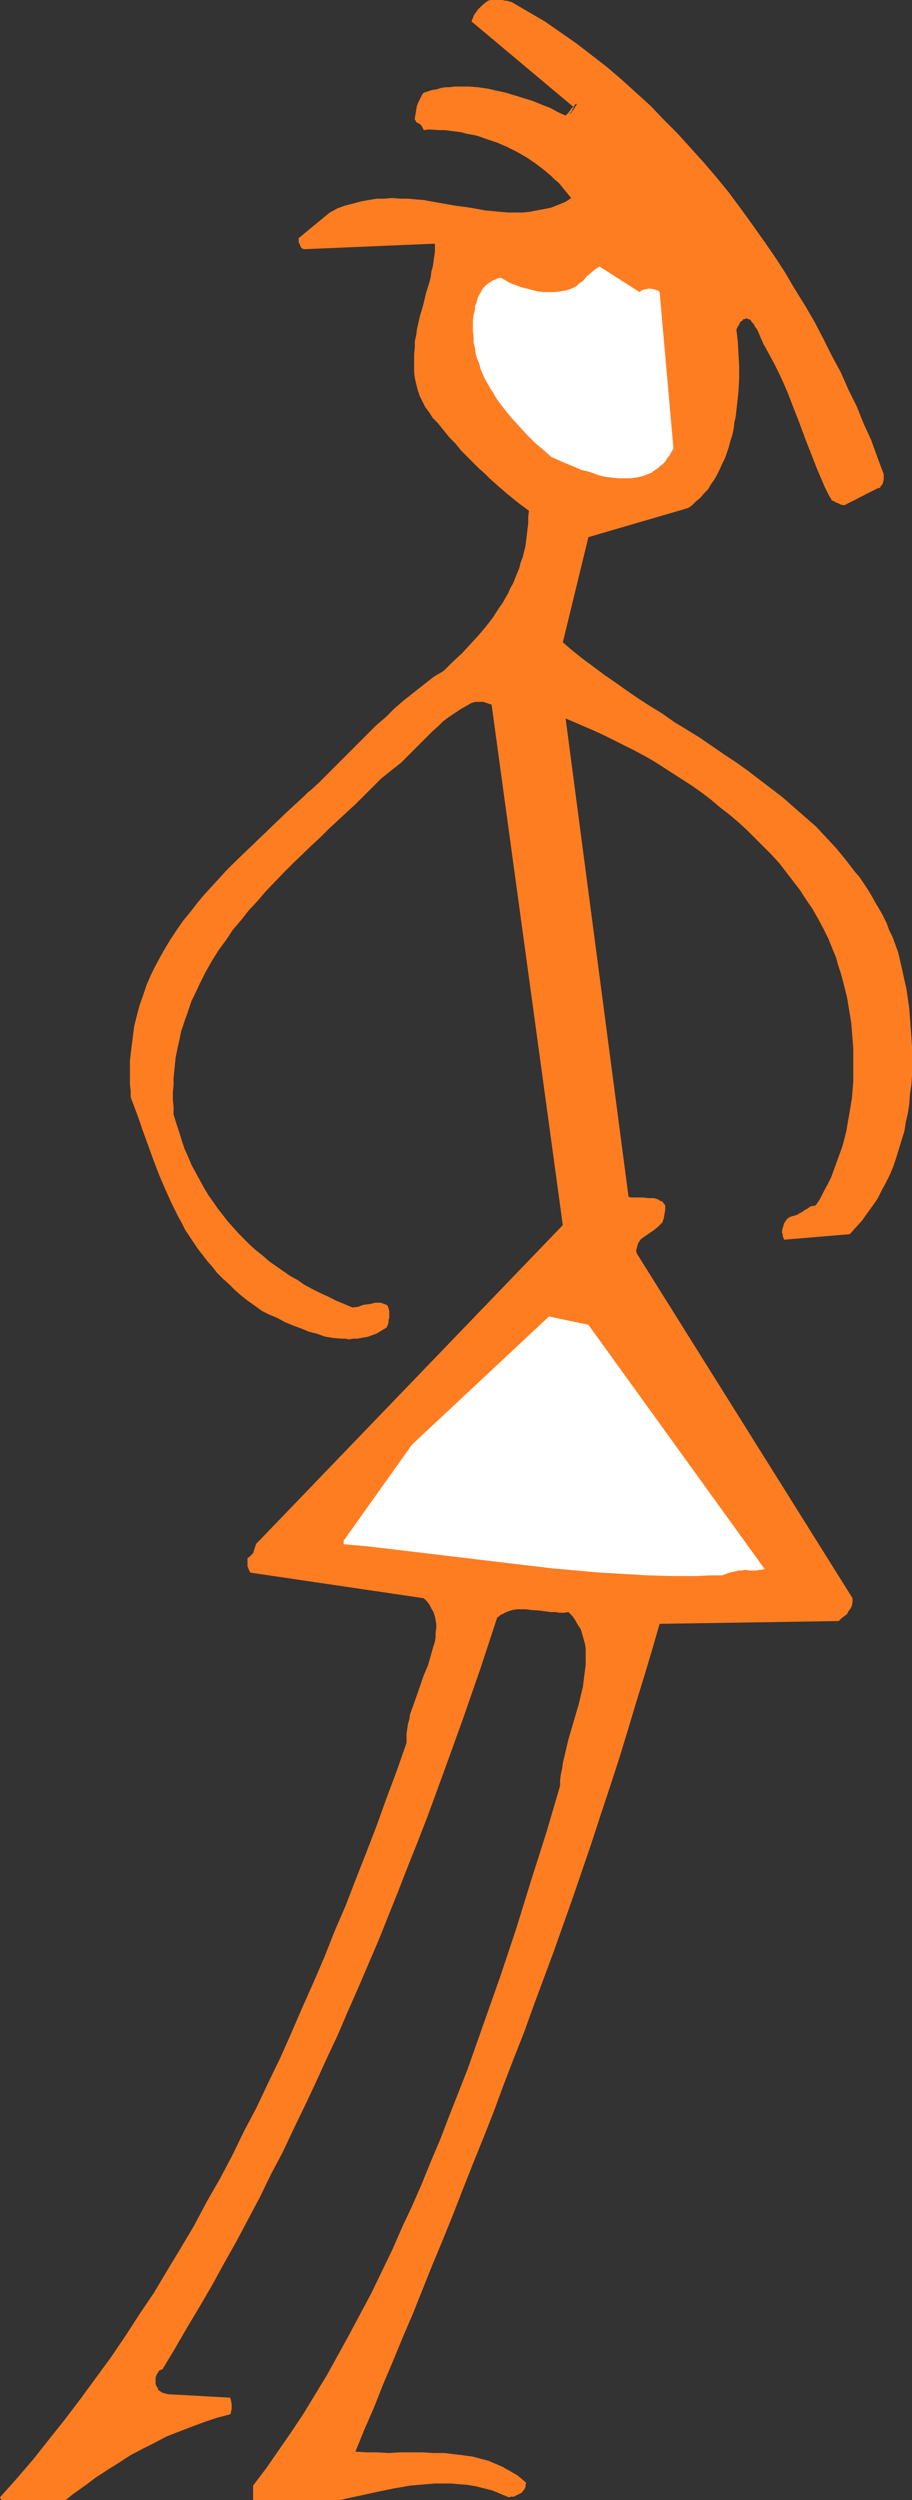 <?xml version="1.0" encoding="UTF-8" standalone="no"?>
<svg
   version="1.0"
   width="56.375mm"
   height="154.429mm"
   id="svg3"
   sodipodi:docname="Drawing 23.wmf"
   xmlns:inkscape="http://www.inkscape.org/namespaces/inkscape"
   xmlns:sodipodi="http://sodipodi.sourceforge.net/DTD/sodipodi-0.dtd"
   xmlns="http://www.w3.org/2000/svg"
   xmlns:svg="http://www.w3.org/2000/svg">
  <rect width="100%" height="100%" fill="#333333" stroke="none"/>
  <sodipodi:namedview
     id="namedview3"
     pagecolor="#ffffff"
     bordercolor="#000000"
     borderopacity="0.25"
     inkscape:showpageshadow="2"
     inkscape:pageopacity="0.0"
     inkscape:pagecheckerboard="0"
     inkscape:deskcolor="#d1d1d1"
     inkscape:document-units="mm" />
  <defs
     id="defs1">
    <pattern
       id="WMFhbasepattern"
       patternUnits="userSpaceOnUse"
       width="6"
       height="6"
       x="0"
       y="0" />
  </defs>
  <path
     style="fill:#ff7d21;fill-opacity:1;fill-rule:evenodd;stroke:none"
     d="m 0.808,583.667 h 1.292 0.162 0.323 0.323 0.323 0.485 0.323 0.969 0.969 0.969 1.131 1.292 2.585 2.585 0.808 l 1.777,-1.454 2.746,-1.939 2.585,-1.939 2.746,-1.778 2.585,-1.616 2.746,-1.778 2.746,-1.454 2.908,-1.454 2.746,-1.454 2.908,-1.131 2.908,-1.131 3.069,-1.131 2.908,-0.97 3.069,-0.808 v 0 0 l 0.162,-0.323 v -0.323 l 0.162,-0.485 v -0.646 -0.646 l -0.162,-0.808 -0.162,-0.646 -14.538,-0.808 -0.646,-0.162 -0.646,-0.162 -0.485,-0.323 -0.485,-0.323 -0.162,-0.485 -0.323,-0.485 -0.162,-0.485 v -0.485 -0.485 -0.485 l 0.162,-0.485 0.162,-0.323 0.323,-0.485 0.162,-0.323 0.323,-0.162 0.485,-0.162 2.908,-4.848 2.908,-5.009 2.908,-4.848 2.908,-5.009 2.746,-5.009 2.908,-5.171 2.746,-5.171 2.746,-5.171 2.585,-5.333 2.746,-5.171 2.585,-5.494 2.585,-5.333 2.585,-5.494 2.423,-5.332 2.585,-5.494 2.423,-5.656 2.423,-5.494 2.423,-5.656 2.423,-5.656 2.262,-5.656 2.262,-5.656 2.262,-5.817 2.262,-5.656 2.262,-5.817 4.2,-11.473 4.2,-11.635 4.038,-11.635 3.877,-11.796 0.485,-0.323 0.323,-0.323 0.485,-0.162 0.485,-0.323 0.808,-0.323 0.969,-0.323 1.131,-0.162 h 0.969 1.131 l 1.131,0.162 2.262,0.162 1.131,0.162 1.131,0.162 h 1.131 l 0.969,0.162 h 1.131 l 0.969,-0.162 0.969,0.97 0.646,0.97 0.646,1.131 0.646,0.97 0.323,1.131 0.323,1.131 0.323,1.131 0.162,1.131 v 1.293 1.131 1.293 l -0.162,1.293 -0.162,1.293 -0.162,1.293 -0.162,1.293 -0.323,1.293 -0.646,2.747 -0.808,2.747 -1.615,5.494 -0.646,2.747 -0.646,2.747 -0.162,1.293 -0.323,1.454 -0.162,1.293 v 1.293 l -3.231,10.988 -3.554,11.15 -3.392,10.988 -3.715,11.15 -1.938,5.494 -1.938,5.494 -1.938,5.494 -1.938,5.494 -2.1,5.333 -2.1,5.333 -2.1,5.494 -2.262,5.332 -2.1,5.171 -2.262,5.171 -2.423,5.171 -2.262,5.171 -2.423,5.009 -2.423,5.009 -2.585,4.848 -2.585,4.848 -2.585,4.686 -2.585,4.686 -2.746,4.525 -2.746,4.525 -2.908,4.363 -2.908,4.201 -2.908,4.201 -3.069,4.04 v 3.393 h 1.777 1.777 1.777 1.777 1.777 1.777 1.777 1.938 1.777 1.777 2.262 l 1.454,-0.323 3.715,-0.808 3.715,-0.808 3.877,-0.808 1.938,-0.323 1.777,-0.323 1.938,-0.162 1.938,-0.162 1.938,-0.162 h 1.938 1.777 l 1.938,0.162 1.938,0.162 1.938,0.323 1.938,0.485 1.938,0.485 1.938,0.808 1.938,0.808 0.485,-0.162 h 0.646 l 0.646,-0.323 0.646,-0.323 0.323,-0.162 0.323,-0.162 0.162,-0.323 0.323,-0.323 0.162,-0.323 0.162,-0.323 v -0.485 l 0.162,-0.485 -1.131,-0.97 -0.969,-0.808 -1.131,-0.646 -1.131,-0.646 -1.131,-0.646 -1.131,-0.485 -1.131,-0.485 -1.131,-0.485 -1.292,-0.323 -1.131,-0.323 -1.292,-0.323 -1.292,-0.162 -1.131,-0.162 -1.454,-0.162 -2.585,-0.323 h -2.585 l -2.585,-0.162 h -5.331 l -2.585,0.162 -2.746,-0.162 h -2.423 l -2.585,-0.162 2.1,-5.171 2.262,-5.171 2.1,-5.333 2.262,-5.332 2.262,-5.494 2.423,-5.656 2.262,-5.656 2.262,-5.656 2.423,-5.817 2.423,-5.979 2.262,-5.817 2.423,-6.14 2.423,-5.979 2.423,-6.14 2.262,-6.14 2.423,-6.302 2.423,-6.14 2.262,-6.302 4.685,-12.604 4.523,-12.766 4.362,-12.766 2.1,-6.464 2.1,-6.302 2.1,-6.464 1.938,-6.302 1.938,-6.464 1.938,-6.302 1.938,-6.464 1.777,-6.14 41.838,-0.646 0.646,-0.646 0.646,-0.485 0.646,-0.485 0.323,-0.646 0.485,-0.646 0.323,-0.646 0.162,-0.97 v -0.323 -0.485 l -50.4,-80.472 -0.162,-0.646 0.162,-0.646 0.162,-0.646 0.162,-0.485 0.323,-0.485 0.323,-0.485 0.485,-0.323 0.485,-0.323 1.131,-0.808 0.485,-0.323 0.485,-0.323 0.969,-0.808 0.485,-0.485 0.485,-0.485 0.162,-0.485 0.162,-0.485 0.162,-0.97 0.162,-0.97 v -1.131 l -0.323,-0.323 -0.323,-0.485 -0.485,-0.162 -0.485,-0.323 -0.485,-0.162 -0.485,-0.162 h -0.646 -0.646 l -1.292,-0.162 h -1.131 -1.292 -0.485 l -0.485,-0.162 -14.7,-111.659 2.262,0.97 2.262,0.97 2.262,0.97 2.423,1.131 2.262,1.131 2.262,1.131 2.262,1.131 2.423,1.293 2.262,1.293 2.262,1.454 2.262,1.454 2.262,1.454 2.262,1.454 2.262,1.616 2.1,1.616 2.1,1.778 2.1,1.616 2.1,1.778 1.938,1.778 1.938,1.939 1.938,1.939 1.938,1.939 1.777,1.939 1.615,2.101 1.615,2.101 1.615,2.101 1.454,2.262 1.454,2.101 1.292,2.262 1.292,2.424 1.131,2.262 0.969,2.424 0.808,1.939 0.485,1.778 0.646,1.939 0.485,1.778 0.485,1.939 0.485,1.939 0.323,1.939 0.323,1.939 0.323,1.939 0.162,1.939 0.162,2.101 0.162,1.939 v 1.939 1.939 1.939 2.101 l -0.162,1.939 -0.162,1.939 -0.323,1.939 -0.323,1.939 -0.323,1.778 -0.323,1.939 -0.485,1.939 -0.485,1.778 -0.646,1.778 -0.646,1.778 -0.646,1.778 -0.646,1.778 -0.808,1.616 -0.969,1.778 -0.808,1.616 -0.969,1.454 -0.323,0.162 h -0.323 l -0.646,0.162 -0.646,0.485 -0.646,0.323 -0.646,0.485 -0.646,0.323 -0.485,0.323 -0.485,0.162 -0.646,0.162 -0.485,0.162 -0.323,0.162 -0.162,0.162 -0.323,0.162 -0.162,0.323 -0.485,0.646 -0.162,0.646 -0.162,0.485 -0.162,0.646 v 0.485 l 0.162,0.323 v 0.485 l 0.162,0.323 0.162,0.485 15.346,-1.293 1.454,-1.616 1.454,-1.616 1.131,-1.616 1.292,-1.778 1.131,-1.616 0.969,-1.939 0.969,-1.778 0.969,-1.939 0.808,-1.939 0.646,-1.939 0.646,-2.101 0.646,-2.101 0.646,-2.101 0.323,-2.101 0.485,-2.101 0.323,-2.101 0.162,-2.262 0.323,-2.262 0.162,-2.101 v -2.262 -2.262 -2.262 l -0.162,-2.262 -0.162,-2.262 -0.162,-2.262 -0.162,-2.101 -0.323,-2.262 -0.323,-2.262 -0.485,-2.101 -0.485,-2.262 -0.485,-2.101 -0.485,-2.101 -0.646,-1.778 -0.646,-1.778 -0.808,-1.616 -0.646,-1.778 -0.808,-1.616 -0.808,-1.454 -0.969,-1.616 -0.808,-1.454 -0.969,-1.616 -0.969,-1.454 -0.969,-1.454 -1.131,-1.293 -2.1,-2.747 -2.262,-2.747 -2.262,-2.424 -2.423,-2.585 -2.585,-2.262 -2.585,-2.262 -2.585,-2.262 -2.746,-2.101 -2.746,-2.101 -2.746,-2.101 -2.746,-1.939 -2.908,-1.939 -5.654,-3.878 -2.908,-1.778 -2.908,-1.778 -2.746,-1.939 -2.908,-1.778 -2.746,-1.778 -2.585,-1.778 -2.746,-1.939 -2.585,-1.778 -2.585,-1.939 -2.423,-1.778 -2.423,-1.939 -2.262,-1.939 5.977,-24.562 23.262,-6.787 0.969,-0.646 0.969,-0.97 0.969,-0.808 0.808,-0.97 0.969,-0.97 0.646,-1.131 0.808,-1.131 0.646,-1.131 0.646,-1.293 0.485,-1.131 0.646,-1.293 0.485,-1.293 0.485,-1.454 0.323,-1.293 0.485,-1.454 0.323,-1.454 0.162,-1.454 0.323,-1.454 0.162,-1.454 0.162,-1.454 0.323,-2.909 0.162,-3.07 v -2.909 l -0.162,-2.909 -0.162,-2.909 -0.323,-2.747 0.323,-0.646 0.323,-0.485 0.162,-0.485 0.323,-0.323 0.323,-0.162 0.162,-0.323 h 0.323 l 0.323,-0.162 h 0.162 l 0.323,0.162 h 0.162 l 0.323,0.162 0.162,0.162 0.162,0.323 0.485,0.485 0.323,0.646 0.485,0.646 0.646,1.454 0.323,0.808 0.323,0.646 0.162,0.485 0.323,0.485 1.131,2.101 1.131,2.101 1.131,2.262 0.969,2.101 0.969,2.262 0.808,2.101 1.777,4.525 1.615,4.363 1.777,4.525 0.808,2.101 0.969,2.262 0.969,2.262 1.131,2.262 0.162,0.162 0.162,0.323 0.162,0.323 0.485,0.162 0.485,0.323 0.485,0.162 0.646,0.323 0.808,0.162 7.915,-4.04 h 0.323 l 0.162,-0.162 0.162,-0.323 0.323,-0.323 0.162,-0.485 0.162,-0.646 v -0.485 -0.808 l -1.454,-3.878 -1.454,-4.04 -1.777,-3.878 -1.615,-4.04 -1.938,-3.878 -1.777,-4.04 -2.1,-3.878 -1.938,-3.878 -2.1,-4.04 -2.262,-3.878 -2.423,-3.878 -2.262,-3.878 -2.423,-3.717 -2.585,-3.717 -2.746,-3.878 -2.585,-3.555 -2.746,-3.717 -2.908,-3.555 -2.908,-3.393 -3.069,-3.393 -3.069,-3.393 -3.231,-3.232 -3.069,-3.232 -3.392,-3.07 -3.392,-3.07 -3.392,-2.909 -3.554,-2.747 -3.554,-2.747 -3.715,-2.585 -3.715,-2.585 -3.877,-2.262 -3.877,-2.262 -0.646,-0.162 -0.485,-0.162 h -0.485 L 117.439,0 h -0.969 -0.646 -0.646 -0.646 l -0.485,0.162 -0.485,0.323 -0.969,0.808 -0.485,0.485 -0.485,0.485 -0.323,0.485 -0.485,0.646 -0.162,0.323 -0.162,0.485 -0.162,0.323 -0.162,0.485 23.908,20.037 -0.323,0.485 -0.162,0.485 -0.323,0.323 -0.162,0.162 v 0.162 0.162 0 -0.162 0 l 0.162,-0.162 0.323,-0.323 0.646,-0.97 0.162,-0.323 0.323,-0.485 v 0 -0.162 0 0 h -0.162 l -0.162,0.162 -0.162,0.162 -0.162,0.323 -0.485,0.323 -0.323,0.485 -0.485,0.646 -0.646,0.646 -1.777,-0.808 -1.777,-0.97 -2.1,-0.808 -1.938,-0.808 -2.1,-0.646 -2.1,-0.646 -2.1,-0.646 -2.262,-0.485 -2.1,-0.485 -2.262,-0.323 -2.1,-0.162 h -2.262 -0.969 l -1.131,0.162 h -0.969 l -1.131,0.162 -0.969,0.323 -1.131,0.162 -0.969,0.323 -0.969,0.323 -0.162,0.162 -0.162,0.162 -0.162,0.323 -0.162,0.323 -0.323,0.646 -0.323,0.646 -0.323,0.808 -0.162,0.97 -0.162,0.97 -0.162,0.97 v 0.323 l 0.162,0.162 0.162,0.323 0.162,0.162 0.323,0.162 0.323,0.162 0.323,0.323 0.162,0.162 0.162,0.323 0.162,0.323 0.162,0.323 1.131,-0.162 2.585,0.162 h 1.292 l 1.131,0.162 1.292,0.162 1.292,0.162 1.131,0.323 2.585,0.485 2.262,0.808 2.423,0.808 2.262,0.97 2.262,1.131 2.262,1.293 1.938,1.293 1.938,1.454 0.969,0.808 0.969,0.808 0.808,0.808 0.969,0.808 0.808,0.97 0.646,0.808 0.808,0.97 0.646,0.808 -0.646,0.485 -0.808,0.485 -1.615,0.646 -1.615,0.646 -1.615,0.323 -1.777,0.323 -1.615,0.323 -1.615,0.162 h -1.777 -1.615 l -1.777,-0.162 -1.777,-0.162 -1.777,-0.162 -3.554,-0.646 -3.554,-0.485 -3.715,-0.646 -3.554,-0.646 -1.938,-0.162 -1.777,-0.162 h -1.777 l -1.938,-0.162 -1.777,0.162 h -1.777 l -1.938,0.323 -1.777,0.323 -1.777,0.485 -1.938,0.485 -1.777,0.646 -1.777,0.97 -7.269,5.979 v 0.323 0.323 0.323 l 0.162,0.323 0.162,0.323 0.162,0.485 0.323,0.323 0.485,0.162 30.531,-1.293 v 0.97 0.97 l -0.162,1.131 -0.162,1.131 -0.162,1.131 -0.323,1.131 -0.162,1.293 -0.323,1.293 -0.808,2.585 -0.646,2.747 -0.808,2.747 -0.646,2.909 -0.162,1.293 -0.323,1.454 v 1.454 l -0.162,1.454 v 1.454 1.454 1.454 l 0.162,1.293 0.323,1.454 0.323,1.293 0.485,1.454 0.646,1.293 0.646,1.293 0.969,1.293 0.808,1.293 0.646,0.646 0.485,0.485 1.454,1.778 1.292,1.616 1.454,1.454 1.292,1.616 1.292,1.293 1.454,1.454 1.292,1.293 1.454,1.293 1.292,1.293 1.292,1.131 2.585,2.262 2.585,2.101 2.585,1.939 -0.162,1.454 v 1.454 l -0.162,1.293 -0.162,1.454 -0.162,1.293 -0.162,1.293 -0.323,1.293 -0.323,1.293 -0.485,1.293 -0.323,1.293 -0.485,1.131 -0.969,2.424 -0.646,1.131 -0.485,1.131 -0.646,1.131 -0.646,1.131 -0.808,1.131 -1.454,2.262 -1.615,2.101 -1.777,2.101 -1.938,2.101 -1.938,2.101 -2.1,1.939 -2.1,2.101 -2.423,1.454 -2.262,1.778 -2.262,1.778 -2.262,1.778 -2.262,1.939 -2.1,2.101 -2.262,1.939 -2.1,2.101 -1.938,1.939 -1.938,1.939 -1.938,1.939 -1.938,1.939 -1.777,1.778 -1.777,1.778 -1.777,1.616 -0.808,0.646 -0.808,0.808 -4.2,3.878 -4.038,3.878 -4.038,3.878 -3.877,3.717 -1.938,1.939 -1.777,1.939 -1.777,1.939 -1.777,1.939 -1.615,1.939 -1.615,2.101 -1.615,1.939 -1.454,2.101 -1.292,1.939 -1.292,2.101 -1.292,2.262 -1.131,2.101 -1.131,2.262 -0.969,2.262 -0.808,2.424 -0.808,2.262 -0.646,2.424 -0.646,2.585 -0.323,2.585 -0.323,2.585 -0.323,2.747 v 1.293 1.454 2.909 l 0.162,1.454 v 1.454 l 1.454,3.878 0.646,1.778 0.646,1.939 1.292,3.555 1.292,3.555 1.292,3.393 1.454,3.393 1.454,3.232 1.615,3.232 0.808,1.454 0.808,1.616 0.969,1.454 0.969,1.454 0.969,1.454 1.131,1.454 1.131,1.454 1.131,1.293 1.131,1.454 1.292,1.293 1.454,1.293 1.292,1.293 1.454,1.293 1.615,1.293 1.615,1.131 1.777,1.293 1.615,0.808 1.938,0.808 1.777,0.97 1.938,0.808 1.777,0.646 1.938,0.808 1.938,0.485 1.777,0.646 1.938,0.323 1.938,0.162 h 0.808 l 0.969,0.162 0.969,-0.162 h 0.969 l 0.808,-0.162 0.969,-0.162 0.808,-0.162 0.808,-0.323 0.969,-0.323 0.808,-0.485 0.808,-0.485 0.808,-0.485 0.323,-0.646 0.162,-0.646 v -0.485 l 0.162,-0.485 v -0.808 -0.808 l -0.162,-0.646 -0.162,-0.485 -0.323,-0.323 -0.485,-0.162 -0.485,-0.162 -0.485,-0.162 h -0.485 -0.646 l -0.646,0.162 -0.646,0.162 -1.454,0.162 -1.292,0.485 -1.292,0.162 -1.938,-0.808 -1.938,-0.808 -1.938,-0.97 -1.777,-0.808 -1.938,-0.97 -1.777,-0.97 -1.615,-1.131 -1.777,-0.97 -1.615,-1.131 -1.615,-1.131 -1.615,-1.131 -1.454,-1.293 -1.454,-1.131 -1.454,-1.293 -1.454,-1.454 -1.292,-1.293 -1.292,-1.454 -1.292,-1.454 -1.131,-1.454 -1.131,-1.454 -1.131,-1.616 -1.131,-1.616 -0.969,-1.616 -0.969,-1.778 -0.969,-1.778 -0.969,-1.778 -0.808,-1.939 -0.808,-1.778 -0.646,-1.939 -0.646,-2.101 -0.646,-1.939 -0.646,-2.101 v -1.778 l -0.162,-1.778 v -1.616 l 0.162,-1.616 v -1.616 l 0.162,-1.616 0.162,-1.616 0.162,-1.616 0.323,-1.616 0.323,-1.454 0.323,-1.454 0.323,-1.616 0.485,-1.454 0.485,-1.454 0.485,-1.293 0.485,-1.454 0.485,-1.454 0.646,-1.293 1.292,-2.747 1.292,-2.585 1.454,-2.585 1.615,-2.585 1.777,-2.424 1.615,-2.424 1.938,-2.262 1.777,-2.262 2.1,-2.262 1.938,-2.262 4.2,-4.363 2.1,-2.101 4.2,-4.04 2.1,-1.939 2.1,-2.101 2.1,-1.939 2.1,-1.939 2.1,-1.939 1.938,-1.939 1.938,-1.939 1.938,-1.939 1.615,-1.293 1.615,-1.293 1.454,-1.131 1.292,-1.293 1.292,-1.293 1.292,-1.293 1.131,-1.131 1.292,-1.293 1.131,-1.131 1.292,-1.131 1.131,-1.131 1.292,-0.97 1.454,-0.97 1.454,-0.97 1.454,-0.808 0.808,-0.485 0.969,-0.323 h 0.969 0.969 l 0.969,0.323 0.485,0.162 0.485,0.162 16.638,121.517 -71.723,74.494 v 0.162 l -0.162,0.485 -0.162,0.485 -0.162,0.485 -0.162,0.485 -0.485,0.485 -0.323,0.323 -0.485,0.323 v 0.97 0.97 l 0.162,0.323 0.162,0.485 0.162,0.323 0.162,0.323 40.546,5.979 0.646,0.646 0.646,0.808 0.485,0.97 0.485,0.808 0.323,0.97 0.162,0.808 0.162,0.97 v 0.97 l -0.162,1.131 v 0.97 l -0.162,1.131 -0.323,0.97 -0.323,1.131 -0.323,1.131 -0.646,2.262 -0.969,2.262 -1.615,4.686 -0.808,2.262 -0.808,2.262 -0.162,1.131 -0.323,1.131 -0.162,1.131 -0.162,1.131 v 1.131 0.97 l -2.262,6.464 -2.423,6.464 -2.262,6.302 -2.423,6.302 -2.423,6.14 -2.423,6.302 -2.585,5.979 -2.423,6.14 -2.585,5.979 -2.585,5.817 -2.585,5.979 -2.585,5.817 -2.746,5.656 -2.746,5.817 -2.908,5.494 -2.746,5.656 -2.908,5.494 -3.069,5.333 -2.908,5.494 -3.069,5.171 -3.231,5.333 -3.069,5.171 -3.392,5.009 -3.231,5.009 -3.392,5.009 -3.554,4.848 -3.554,4.848 -3.554,4.686 -3.715,4.686 -3.715,4.686 L 4.038,578.496 0,583.021 l 0.323,0.646 z"
     id="path1" />
  <path
     style="fill:#ffffff;fill-opacity:1;fill-rule:evenodd;stroke:none"
     d="m 80.285,360.51 5.492,0.485 5.492,0.646 10.823,1.293 10.823,1.293 10.823,1.293 5.492,0.646 5.492,0.485 5.492,0.485 5.654,0.323 5.492,0.323 5.815,0.162 h 2.746 2.908 l 2.908,-0.162 h 2.908 l 0.969,-0.323 0.808,-0.323 0.808,-0.162 0.646,-0.162 0.646,-0.162 h 0.646 l 0.969,-0.162 0.969,0.162 h 0.969 0.646 l 0.646,-0.162 h 0.485 l 0.808,-0.162 -41.192,-57.042 -9.208,-1.939 -31.985,29.894 -15.992,22.461 z"
     id="path2" />
  <path
     style="fill:#ffffff;fill-opacity:1;fill-rule:evenodd;stroke:none"
     d="m 110.977,72.231 -0.323,1.293 -0.162,1.293 v 1.293 1.293 l 0.162,1.454 v 1.131 l 0.323,1.293 0.162,1.293 0.323,1.131 0.485,1.131 0.323,1.293 0.485,1.131 0.485,1.131 0.646,1.131 0.646,1.131 0.646,0.97 0.646,1.131 0.646,0.97 1.615,2.101 1.615,1.939 1.777,1.939 1.777,1.939 1.777,1.778 1.938,1.616 1.777,1.616 2.908,1.293 2.746,1.131 1.454,0.646 1.454,0.323 1.454,0.485 1.292,0.485 1.454,0.323 1.454,0.162 1.454,0.162 h 1.454 1.292 l 1.454,-0.162 1.454,-0.323 1.292,-0.485 0.808,-0.323 0.646,-0.485 0.485,-0.323 0.485,-0.323 0.485,-0.485 0.485,-0.323 0.646,-0.646 0.485,-0.808 0.646,-0.808 0.323,-0.646 0.485,-0.808 -3.231,-36.52 -0.323,-0.323 -0.485,-0.162 -0.485,-0.162 -0.646,-0.162 h -0.646 l -0.646,0.162 h -0.323 l -0.323,0.162 -0.485,0.162 -0.323,0.323 -9.369,-5.979 -0.485,0.323 -0.485,0.323 -0.969,0.808 -0.969,0.808 -0.969,1.131 -0.485,0.323 -0.485,0.323 -0.485,0.485 -0.485,0.323 -0.485,0.162 -0.646,0.323 -1.131,0.323 -1.131,0.162 -1.292,0.162 h -1.292 -1.292 l -1.292,-0.162 -1.292,-0.323 -1.292,-0.323 -1.292,-0.323 -1.292,-0.485 -1.292,-0.485 -1.131,-0.646 -1.131,-0.646 -0.646,0.162 -0.646,0.323 -0.485,0.162 -0.485,0.323 -0.485,0.323 -0.485,0.323 -0.485,0.485 -0.323,0.323 -0.323,0.485 -0.323,0.646 -0.323,0.485 -0.323,0.646 -0.162,0.646 -0.162,0.646 -0.323,0.646 z"
     id="path3" />
</svg>
